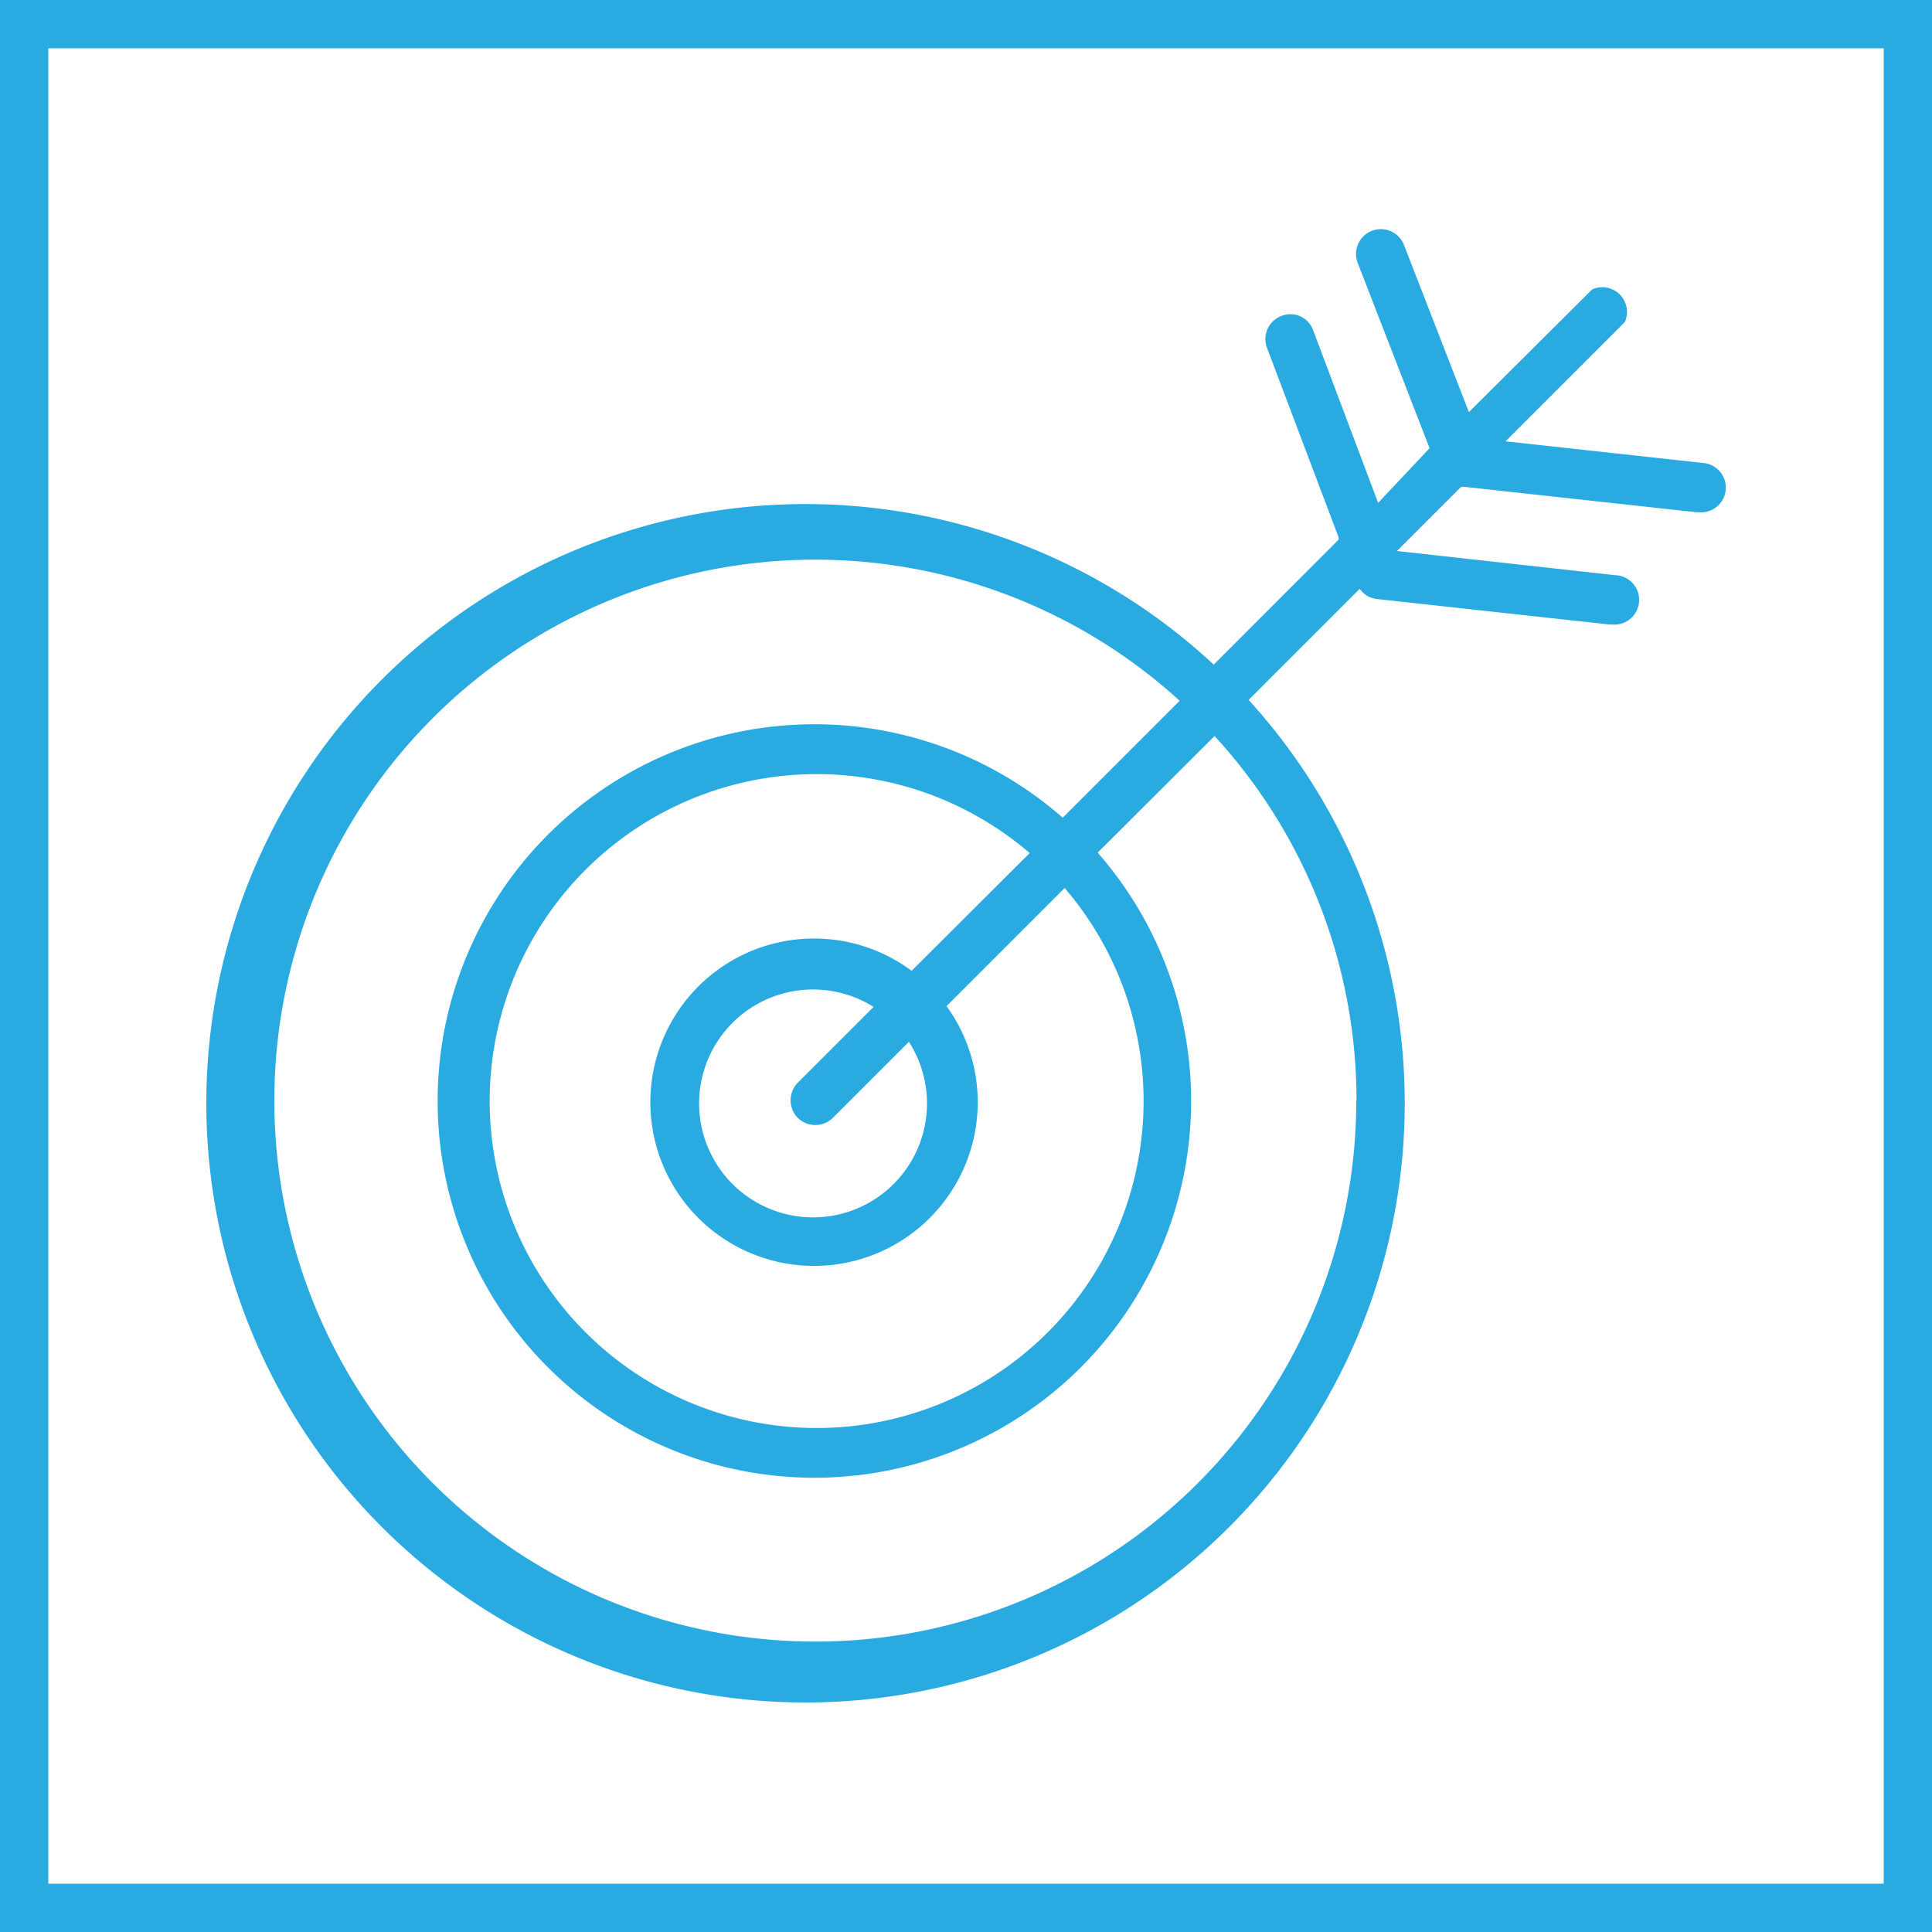 <svg xmlns="http://www.w3.org/2000/svg" width="40" height="40" viewBox="0 0 40 40">
  <g id="icon-coach-vendas" transform="translate(-230 -1915)">
    <g id="Retângulo_35" data-name="Retângulo 35" transform="translate(230 1915)" fill="none" stroke="#29abe2" stroke-width="1">
      <rect width="40" height="40" stroke="none"/>
      <rect x="0.5" y="0.5" width="39" height="39" fill="none"/>
    </g>
    <path id="COACH" d="M24.3.33a.514.514,0,1,0-.959.37l1.486,3.829h0L23.762,5.661,22.418,2.092a.5.5,0,0,0-.66-.3.511.511,0,0,0-.3.653l1.486,3.931v.047L20.358,9.01a12.406,12.406,0,1,0,.723.731l2.3-2.3a.5.5,0,0,0,.362.212l4.812.527h.055a.512.512,0,1,0,.055-1.022l-4.513-.5,1.329-1.329h.063l4.812.527h.055a.512.512,0,1,0,.063-1.022L26.4,4.387l2.469-2.469a.511.511,0,0,0-.676-.676L25.641,3.782Zm-.991,17.7a11.2,11.2,0,1,1-3.656-8.271l-2.421,2.421a7.8,7.8,0,1,0,.723.723l2.421-2.414A11.156,11.156,0,0,1,23.314,18.028Zm-11.565.362a.519.519,0,0,0,.731,0l1.572-1.572a2.359,2.359,0,1,1-.731-.723l-1.572,1.572a.519.519,0,0,0,0,.723Zm2.359-3.043a3.389,3.389,0,1,0,.723.731l2.445-2.445a6.769,6.769,0,1,1-.723-.723Z" transform="translate(234.771 1919.75)" fill="#29abe2"/>
  </g>
</svg>

